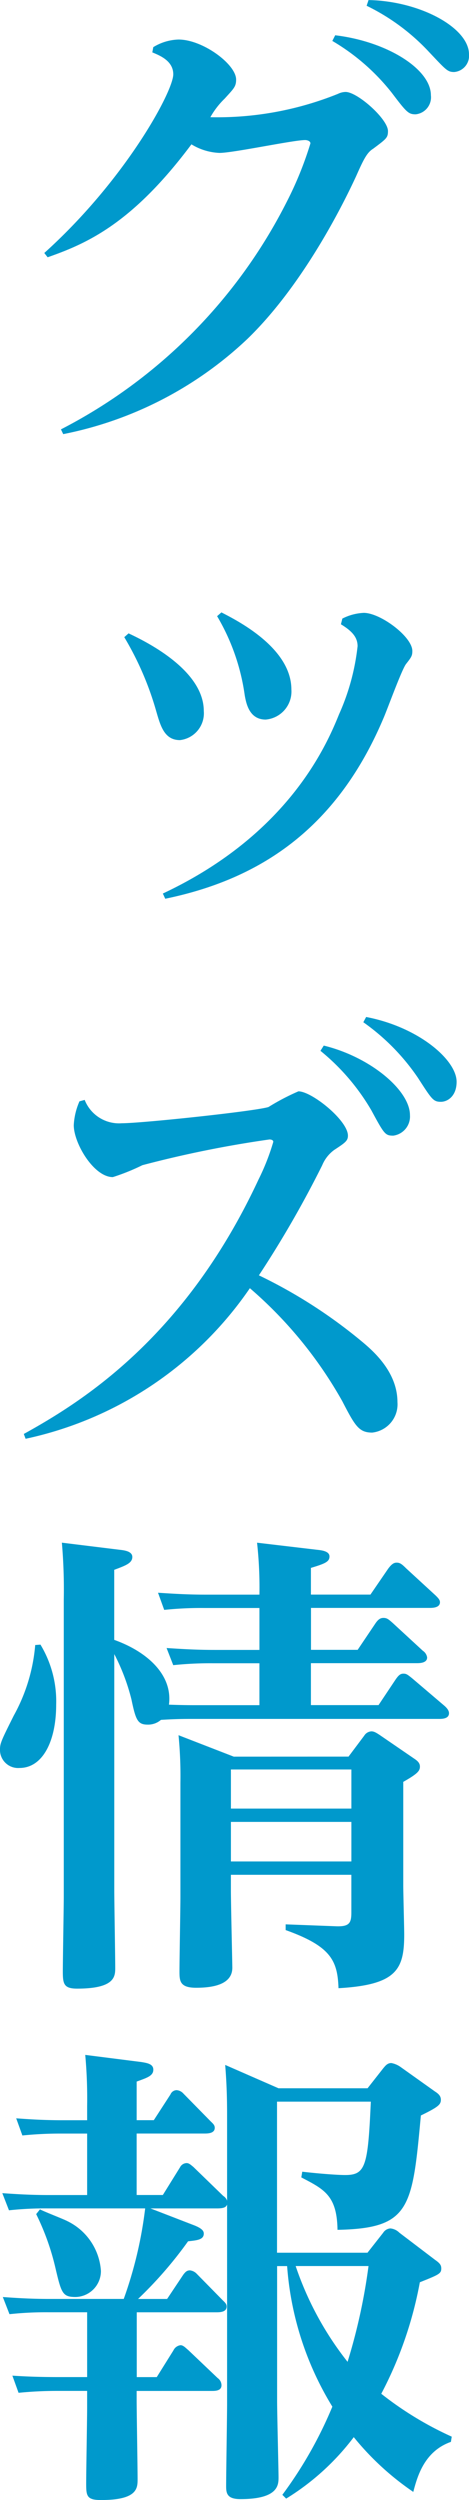 <svg xmlns="http://www.w3.org/2000/svg" width="36" height="191.738" viewBox="0 0 36 191.738"><g transform="translate(0)"><path d="M434.553,1080.758a39.851,39.851,0,0,0,17.323-17.433,27.153,27.153,0,0,0,1.827-4.5c0-.183-.256-.256-.4-.256-.914,0-5.518.987-6.578.987a4.459,4.459,0,0,1-2.156-.658c-4.532,6.067-8,7.6-11.038,8.662l-.256-.329c6.213-5.592,9.9-12.39,9.9-13.705,0-1.061-1.1-1.463-1.608-1.681l.073-.4a3.9,3.9,0,0,1,1.937-.585c1.864,0,4.422,1.9,4.422,3.07,0,.548-.183.694-.877,1.461a6.191,6.191,0,0,0-1.1,1.426,24.768,24.768,0,0,0,9.795-1.791,1.377,1.377,0,0,1,.585-.146c.914,0,3.253,2.083,3.253,3,0,.512-.11.585-1.133,1.352-.475.292-.731.8-1.316,2.12-.512,1.1-3.692,7.967-8.333,12.463a28.636,28.636,0,0,1-14.145,7.309Zm21.051-30.225c3.984.475,7.346,2.594,7.346,4.6a1.312,1.312,0,0,1-1.17,1.463c-.548,0-.694-.147-1.827-1.645a16.344,16.344,0,0,0-4.569-3.984Zm2.559-2.7c3.947.073,7.712,2.12,7.712,4.167a1.246,1.246,0,0,1-1.133,1.352c-.512,0-.621-.147-1.9-1.5a16.244,16.244,0,0,0-4.825-3.582Z" transform="translate(-429.875 -1047.828)" fill="#09c"/><path d="M443.682,1126.537c1.243.584,5.775,2.778,5.775,5.958a2.07,2.07,0,0,1-1.827,2.23c-1.206,0-1.5-1.1-1.828-2.23a23.566,23.566,0,0,0-2.449-5.665Zm16.41-1.133a4,4,0,0,1,1.645-.439c1.279,0,3.728,1.828,3.728,2.924,0,.365-.073.475-.475.987-.329.4-1.462,3.545-1.754,4.2-3.582,8.442-9.466,12.317-16.739,13.815l-.183-.4c9.576-4.5,12.536-11.293,13.523-13.742a17.367,17.367,0,0,0,1.425-5.227c0-.694-.439-1.169-1.279-1.68Zm-9.283-.475c1.279.657,5.372,2.741,5.372,5.921a2.16,2.16,0,0,1-1.974,2.3c-1.279,0-1.5-1.279-1.608-1.864a16.311,16.311,0,0,0-2.12-6.067Z" transform="translate(-433.814 -1077.962)" fill="#09c"/><path d="M430.694,1207.849c4.423-2.449,12.353-7.346,18.018-19.517a17.321,17.321,0,0,0,1.133-2.887c0-.146-.182-.183-.292-.183a84.732,84.732,0,0,0-9.758,1.974,16.255,16.255,0,0,1-2.266.914c-1.462,0-3-2.594-3-3.984a5.175,5.175,0,0,1,.438-1.828l.4-.109a2.832,2.832,0,0,0,2.85,1.79c1.535,0,10.16-.914,11.257-1.243a17.5,17.5,0,0,1,2.3-1.205c1.023,0,3.8,2.23,3.8,3.4,0,.4-.219.548-1.06,1.1a2.758,2.758,0,0,0-.914,1.169,80.981,80.981,0,0,1-4.86,8.443,38.271,38.271,0,0,1,7.821,5.007c.841.695,2.814,2.339,2.814,4.715a2.182,2.182,0,0,1-1.937,2.339c-1.023,0-1.316-.512-2.3-2.412a32.232,32.232,0,0,0-7.091-8.662,27.947,27.947,0,0,1-17.214,11.549Zm23.025-29.787c3.582.876,6.616,3.435,6.616,5.336a1.48,1.48,0,0,1-1.279,1.572c-.621,0-.694-.11-1.681-1.937a16.751,16.751,0,0,0-3.911-4.569Zm3.253-2.193c4.02.768,6.944,3.289,6.944,4.97,0,1.1-.694,1.536-1.206,1.536-.584,0-.694-.183-1.754-1.827a16.652,16.652,0,0,0-4.2-4.276Z" transform="translate(-428.867 -1097.872)" fill="#09c"/><path d="M430.8,1249.87a8.4,8.4,0,0,1,1.206,4.6c0,2.851-1.059,4.861-2.814,4.861a1.392,1.392,0,0,1-1.5-1.389c0-.511.11-.73,1.06-2.631a13.486,13.486,0,0,0,1.645-5.41Zm21.235-7.273c.365.037.95.11.95.512s-.329.548-1.425.877v2.047h4.569l1.352-1.974c.292-.4.475-.476.658-.476.256,0,.4.11.731.439l2.266,2.083c.183.183.329.328.329.512,0,.438-.585.438-.8.438h-9.1v3.216h3.582l1.352-2.01c.219-.329.4-.439.621-.439.256,0,.366.073.731.4l2.3,2.12a.742.742,0,0,1,.329.512c0,.439-.585.439-.8.439H451.56v3.216h5.19l1.316-1.973c.183-.257.329-.439.585-.439.219,0,.292.037.731.4l2.448,2.084c.074.073.329.292.329.548,0,.439-.548.439-.767.439H442.533c-.694,0-1.279,0-2.485.073a1.5,1.5,0,0,1-1.023.365c-.768,0-.914-.365-1.243-1.937a15.847,15.847,0,0,0-1.316-3.472v18.091c0,.951.073,5.117.073,5.957,0,.658,0,1.609-2.923,1.609-1.024,0-1.1-.366-1.1-1.316,0-.914.073-4.9.073-5.738V1246.4a41.383,41.383,0,0,0-.146-4.349l4.458.548c.329.037.95.11.95.548,0,.475-.512.658-1.389.987v5.372c2.559.914,4.5,2.705,4.2,4.971.11,0,.914.037,1.974.037h4.971V1251.3h-3.545a27.205,27.205,0,0,0-3.07.146l-.512-1.315c1.133.073,2.266.146,3.692.146h3.436v-3.216h-4.24a27.068,27.068,0,0,0-3.07.146l-.475-1.316c1.133.073,2.23.146,3.655.146h4.13a31.356,31.356,0,0,0-.183-3.984Zm2.412,15.862,1.206-1.608a.692.692,0,0,1,.548-.329c.183,0,.329.073.658.292l2.668,1.828c.329.219.4.4.4.585,0,.329-.183.548-1.279,1.17v7.931c0,.621.073,3.252.073,3.764,0,2.668-.548,3.874-5.044,4.129-.073-2.119-.585-3.216-4.057-4.458v-.439l3.874.147c1.023.036,1.17-.256,1.17-1.06v-2.887h-9.247v1.206c0,.95.11,5.556.11,5.921,0,1.352-1.645,1.536-2.778,1.536-1.243,0-1.279-.512-1.279-1.243,0-.878.073-4.9.073-5.7v-8.772a32.424,32.424,0,0,0-.146-3.655l4.24,1.645Zm-9.028.987v3h9.247v-3Zm0,4.021v3.034h9.247v-3.034Z" transform="translate(-427.694 -1123.737)" fill="#09c"/><path d="M462.422,1336.226c-2.083.731-2.595,2.741-2.888,3.837a21.256,21.256,0,0,1-4.568-4.2,18.867,18.867,0,0,1-5.19,4.714l-.292-.292a31.681,31.681,0,0,0,3.838-6.761,23.906,23.906,0,0,1-3.472-10.781h-.768v10.343c0,.95.11,5.336.11,5.848,0,.585,0,1.681-2.923,1.681-1.024,0-1.1-.439-1.1-.987,0-.987.073-5.409.073-6.323v-15.277c-.073.146-.146.292-.767.292H439.36l3.216,1.243c.8.292.877.512.877.694,0,.475-.548.512-1.206.585a31.013,31.013,0,0,1-3.838,4.422h2.229l1.243-1.864c.146-.183.256-.329.512-.329a.857.857,0,0,1,.512.256l1.974,2.01c.183.183.329.292.329.512,0,.438-.548.438-.8.438h-6.1v4.971h1.535l1.279-2.047a.7.7,0,0,1,.548-.4c.219,0,.4.219.585.366l2.266,2.156a.682.682,0,0,1,.292.547c0,.439-.476.439-.768.439H438.3v.658c0,.95.073,5.227.073,6.1,0,.695,0,1.609-2.814,1.609-1.1,0-1.133-.329-1.133-1.28,0-.914.073-4.934.073-5.774v-1.316H432.27a29.73,29.73,0,0,0-3.034.146l-.475-1.316c1.133.073,2.156.11,3.582.11H434.5v-4.971h-2.961a25.83,25.83,0,0,0-3,.147l-.512-1.316c1.023.073,2.156.147,3.582.147h5.7a31.573,31.573,0,0,0,1.645-6.944H431.5a25.635,25.635,0,0,0-3,.146l-.512-1.316c1.023.073,2.156.146,3.582.146H434.5v-4.715h-1.937a28.925,28.925,0,0,0-3.034.146l-.475-1.316c.987.073,2.12.147,3.581.147H434.5v-1.1a36.805,36.805,0,0,0-.146-3.911l4.312.548c.439.073.914.146.914.585,0,.475-.475.621-1.279.913v2.961h1.316l1.279-1.974a.521.521,0,0,1,.475-.329.77.77,0,0,1,.512.256l2.083,2.121c.183.182.329.292.329.512,0,.438-.548.438-.8.438H438.3v4.715h2.01l1.316-2.12a.591.591,0,0,1,.512-.329c.183,0,.329.146.512.292l2.3,2.23a.684.684,0,0,1,.292.365v-6.615c0-1.28-.036-2.449-.146-3.8l4.093,1.791h6.835l1.206-1.535c.183-.219.329-.4.621-.4a1.78,1.78,0,0,1,.695.293l2.668,1.9c.292.183.438.366.438.621,0,.366-.182.549-1.535,1.207-.657,7.09-.8,8.661-6.4,8.771-.037-2.631-1.023-3.107-2.778-4.021l.073-.438c1.243.146,2.7.256,3.289.256,1.572,0,1.754-.658,1.974-5.628h-7.2v11.586h6.944l1.206-1.535a.715.715,0,0,1,.548-.329,1.131,1.131,0,0,1,.694.329l2.741,2.083c.365.256.475.4.475.658,0,.4-.183.475-1.645,1.06a29.928,29.928,0,0,1-2.961,8.552,25.962,25.962,0,0,0,5.409,3.289Zm-31.542-17.835c.329.183,1.864.767,2.12.914a4.583,4.583,0,0,1,2.558,3.8,1.989,1.989,0,0,1-1.937,2.01c-1.023,0-1.1-.292-1.572-2.3a18.932,18.932,0,0,0-1.461-4.057Zm19.626,4.349a24.392,24.392,0,0,0,3.984,7.346,44.6,44.6,0,0,0,1.608-7.346Z" transform="translate(-427.811 -1148.947)" fill="#09c"/></g></svg>